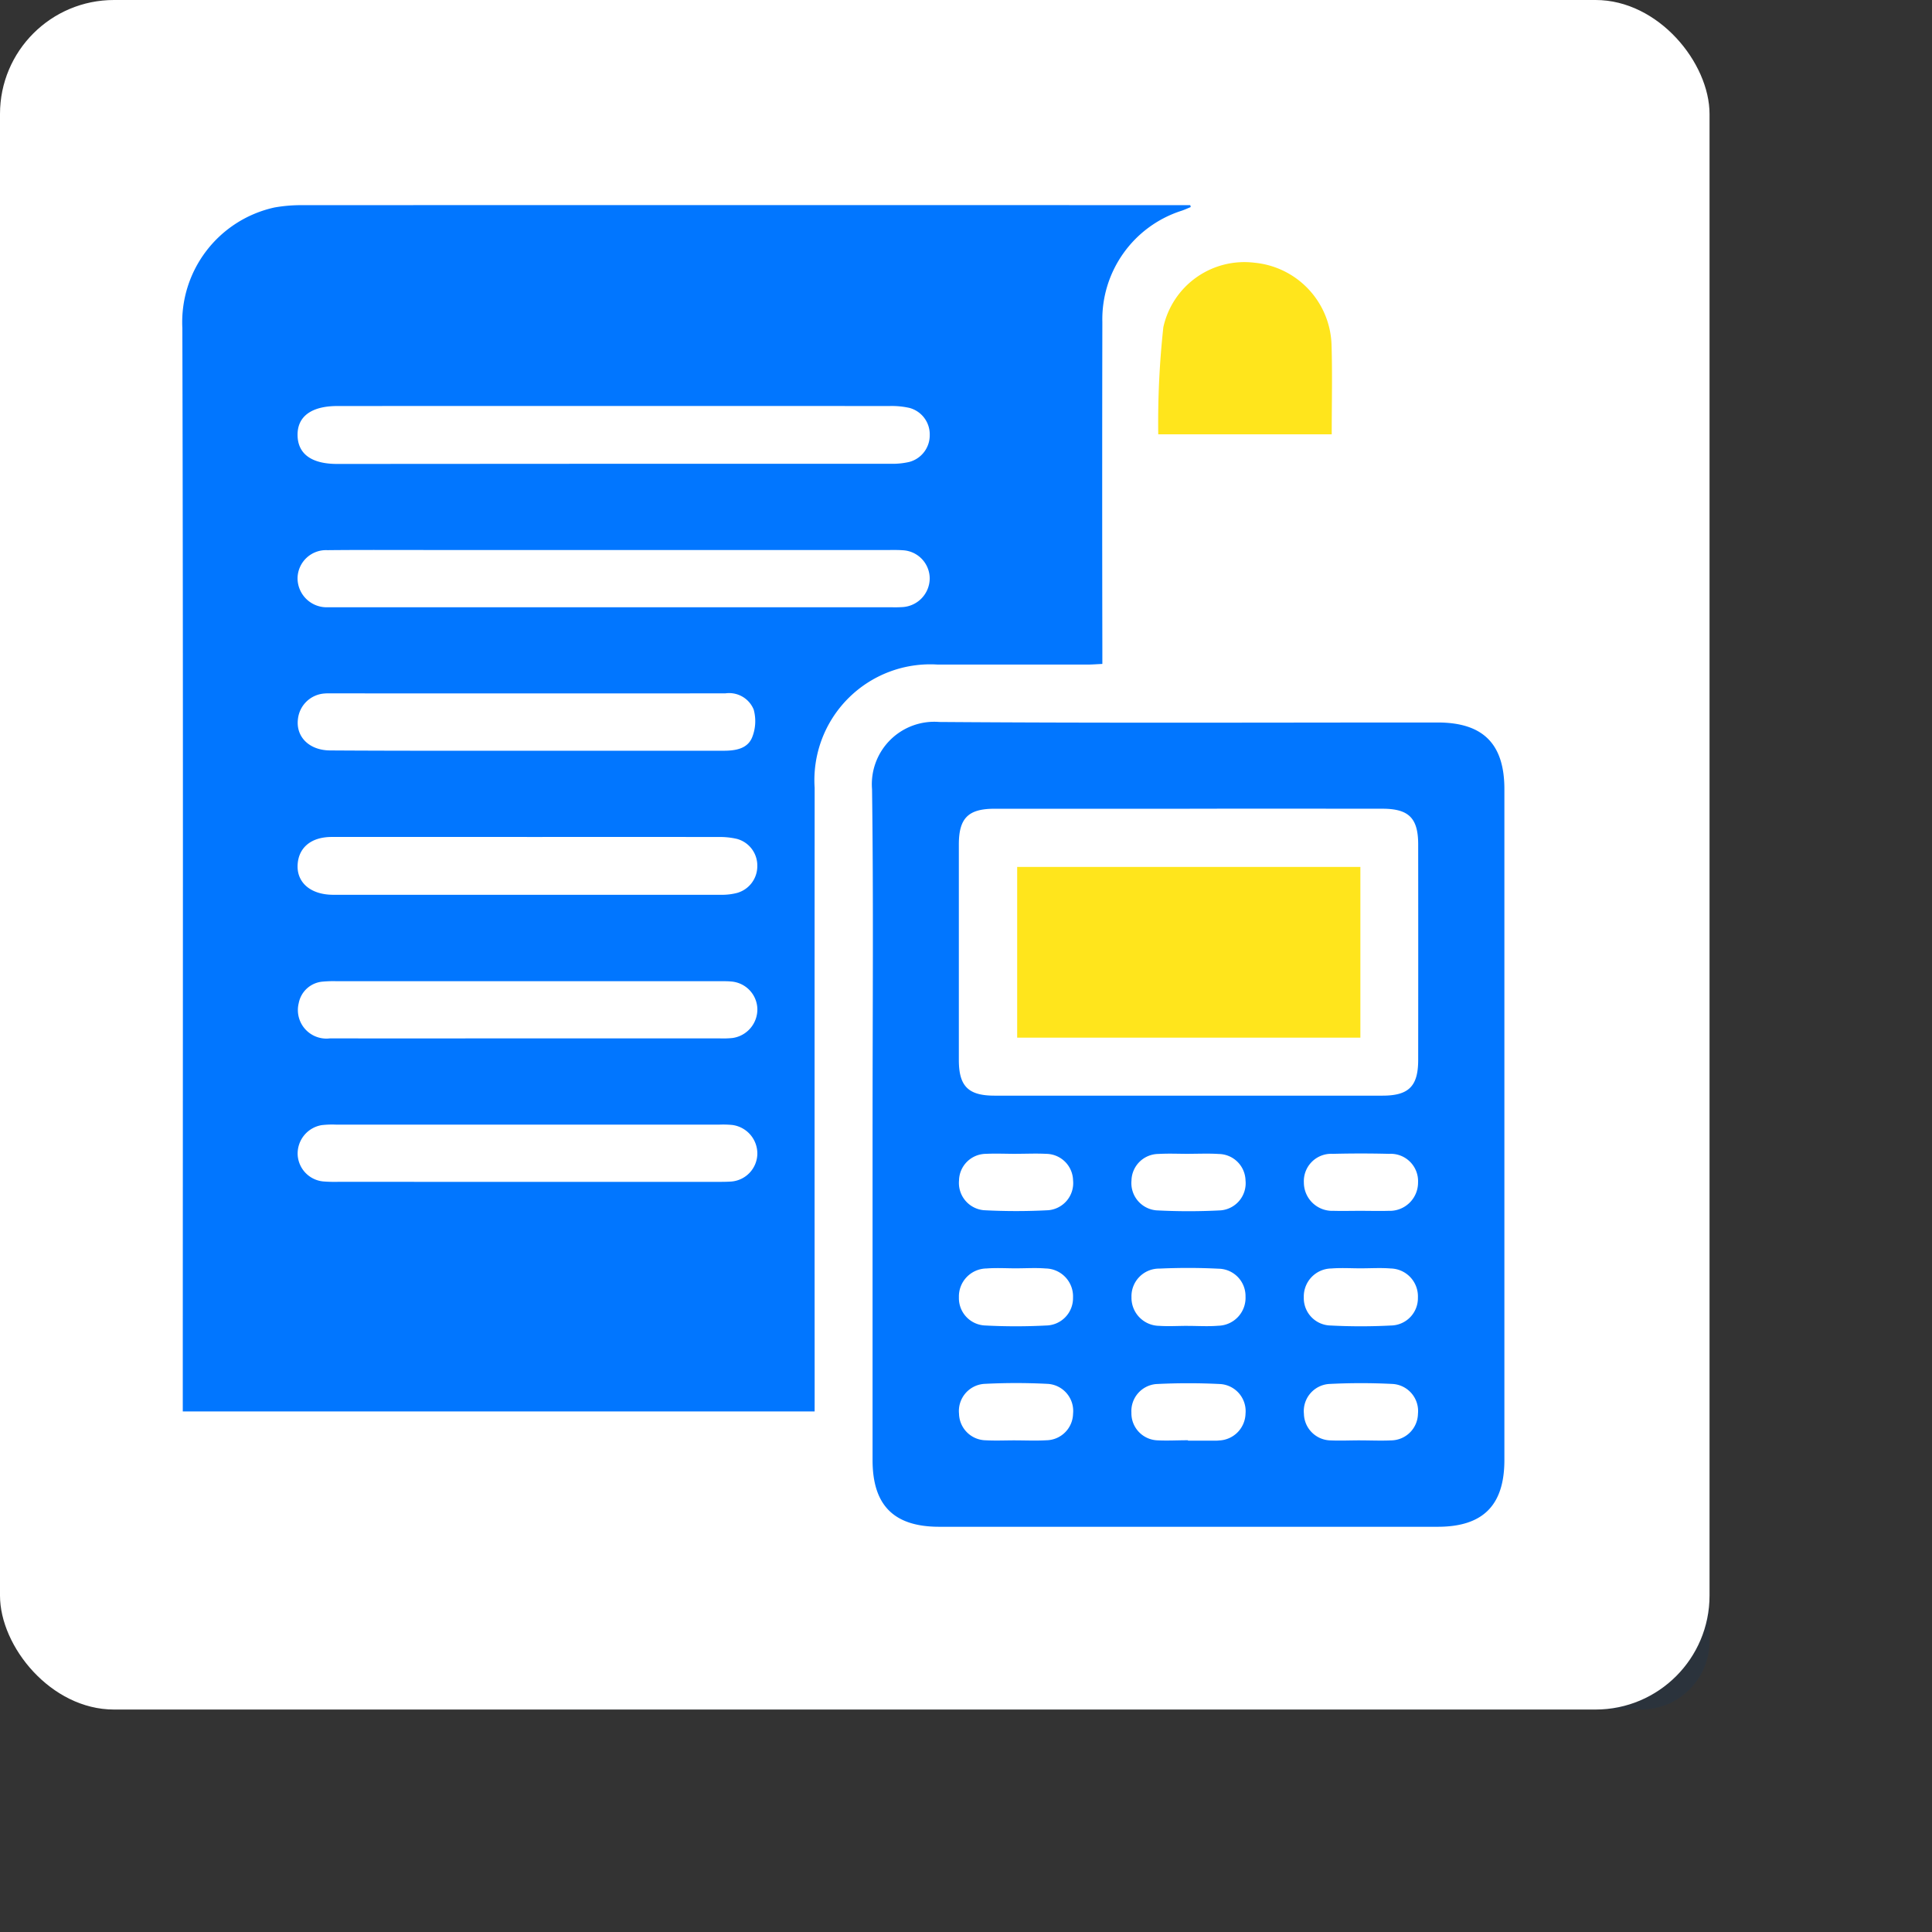 <svg xmlns="http://www.w3.org/2000/svg" width="84.76" height="84.76" viewBox="0 0 84.76 84.76">
  <rect x="0" y="0" width="84.76" height="84.76" fill="#333333" stroke="none"/>
  <g id="Group_111075" data-name="Group 111075" transform="translate(-167 -1382.1)">
    <rect id="Rectangle_15493" data-name="Rectangle 15493" width="54" height="54" rx="3" transform="translate(188 1403.1)" fill="#033977" opacity="0.15"/>
    <rect id="Rectangle_68377" data-name="Rectangle 68377" width="75" height="75" rx="5" transform="translate(167 1382.1)" fill="#fff"/>
    <g id="Group_111368" data-name="Group 111368" transform="translate(175 1391.1)">
      <path id="Path_39365" data-name="Path 39365" d="M-813.406-298.683h-27.72v-.669c0-15.621.022-31.242-.019-46.862a5.154,5.154,0,0,1,4.049-5.29,6.741,6.741,0,0,1,1.233-.1q19.235-.007,38.471,0h.467l.019.083c-.129.053-.255.111-.386.157a5,5,0,0,0-3.491,4.887q-.014,7.151,0,14.3v.7c-.246.011-.454.028-.662.028-2.187,0-4.373,0-6.56,0a5.082,5.082,0,0,0-5.4,5.41q-.006,13.267,0,26.533Zm-8.776-41.575q6.057,0,12.114,0a3.278,3.278,0,0,0,.818-.082,1.208,1.208,0,0,0,.894-1.181,1.2,1.2,0,0,0-.885-1.187,3.532,3.532,0,0,0-.876-.084q-12.114-.006-24.227,0c-1.144,0-1.765.462-1.746,1.295.018.813.62,1.246,1.736,1.246Zm-.008,3.783h-7.977c-1.536,0-3.072-.009-4.609.007a1.249,1.249,0,0,0-1.315,1.228,1.277,1.277,0,0,0,1.34,1.276c.118,0,.236,0,.354,0h24.343a5.279,5.279,0,0,0,.531-.009,1.268,1.268,0,0,0,1.166-1.263,1.244,1.244,0,0,0-1.19-1.229c-.216-.016-.433-.01-.65-.01Zm-3.834,12.589h-2.009c-2.186,0-4.372,0-6.559,0-.889,0-1.438.452-1.494,1.185-.061.806.56,1.352,1.565,1.352q8.509,0,17.017,0a2.628,2.628,0,0,0,.7-.083,1.218,1.218,0,0,0,.883-1.191,1.208,1.208,0,0,0-.9-1.18,3.309,3.309,0,0,0-.817-.081Q-821.83-323.89-826.025-323.885Zm0-3.783c2.875,0,5.751,0,8.626,0,.524,0,1.047-.085,1.252-.59a1.915,1.915,0,0,0,.066-1.218,1.164,1.164,0,0,0-1.243-.709q-8.685.006-17.37,0a2.031,2.031,0,0,0-.295.014,1.26,1.26,0,0,0-1.083,1.09c-.112.794.487,1.4,1.421,1.4C-831.779-327.664-828.9-327.668-826.028-327.668Zm-.016,12.619h8.448a4.038,4.038,0,0,0,.59-.017,1.268,1.268,0,0,0,1.084-1.278,1.241,1.241,0,0,0-1.153-1.2c-.176-.016-.354-.013-.531-.013h-16.779a5.072,5.072,0,0,0-.59.017,1.166,1.166,0,0,0-1.069.949,1.252,1.252,0,0,0,1.374,1.542C-831.8-315.044-828.92-315.049-826.045-315.049Zm.059,6.295h8.33c.2,0,.395,0,.59-.014a1.242,1.242,0,0,0,1.142-1.213,1.265,1.265,0,0,0-1.094-1.268,4.252,4.252,0,0,0-.59-.015h-16.779a4.071,4.071,0,0,0-.649.021,1.265,1.265,0,0,0-1.055,1.3,1.241,1.241,0,0,0,1.124,1.171,6.32,6.32,0,0,0,.649.017Z" transform="translate(841.145 351.605)" fill="#0176ff"/>
      <path id="Path_39366" data-name="Path 39366" d="M-585.676-142.579c0-4.885.043-9.772-.023-14.656a2.739,2.739,0,0,1,2.948-2.951c7.288.054,14.578.022,21.866.023,1.991,0,2.928.936,2.928,2.925q0,14.716,0,29.431c0,1.989-.939,2.929-2.925,2.929h-21.867c-1.99,0-2.927-.937-2.927-2.926Q-585.677-135.191-585.676-142.579Zm13.92-13.8q-4.285,0-8.569,0c-1.154,0-1.565.411-1.566,1.565q0,4.728,0,9.456c0,1.153.413,1.566,1.565,1.566q8.51,0,17.021,0c1.153,0,1.565-.413,1.566-1.566q.005-4.728,0-9.456c0-1.154-.412-1.564-1.565-1.566Q-567.531-156.384-571.756-156.381Zm-7.62,20.163c-.433,0-.867-.028-1.3.006a1.228,1.228,0,0,0-1.212,1.265,1.2,1.2,0,0,0,1.171,1.237,25.382,25.382,0,0,0,2.653,0,1.2,1.2,0,0,0,1.182-1.228,1.223,1.223,0,0,0-1.2-1.274C-578.508-136.245-578.943-136.216-579.376-136.217Zm7.513,2.525v0c.452,0,.907.031,1.356-.007a1.224,1.224,0,0,0,1.193-1.281A1.2,1.2,0,0,0-570.5-136.2c-.863-.044-1.731-.043-2.594-.005a1.213,1.213,0,0,0-1.223,1.252,1.232,1.232,0,0,0,1.219,1.26C-572.69-133.665-572.275-133.692-571.862-133.692Zm7.616-2.525c-.433,0-.867-.028-1.3.006a1.228,1.228,0,0,0-1.21,1.266,1.2,1.2,0,0,0,1.173,1.236,25.313,25.313,0,0,0,2.653,0,1.2,1.2,0,0,0,1.18-1.229,1.223,1.223,0,0,0-1.2-1.273C-563.379-136.245-563.814-136.216-564.247-136.217Zm-15.164,7.548c.452,0,.906.021,1.356-.005a1.19,1.19,0,0,0,1.175-1.164,1.191,1.191,0,0,0-1.086-1.309,27.109,27.109,0,0,0-2.83,0,1.194,1.194,0,0,0-1.087,1.309,1.193,1.193,0,0,0,1.174,1.165C-580.278-128.649-579.844-128.669-579.411-128.669Zm7.572,0v.011h1.239c.039,0,.079,0,.118-.007a1.208,1.208,0,0,0,1.168-1.175,1.192,1.192,0,0,0-1.093-1.3,27.689,27.689,0,0,0-2.83,0,1.189,1.189,0,0,0-1.083,1.256,1.187,1.187,0,0,0,1.124,1.212C-572.746-128.647-572.292-128.674-571.839-128.674Zm7.559,0c.452,0,.906.021,1.356,0a1.191,1.191,0,0,0,1.175-1.164,1.191,1.191,0,0,0-1.085-1.31,27.121,27.121,0,0,0-2.83,0,1.194,1.194,0,0,0-1.088,1.309,1.193,1.193,0,0,0,1.174,1.166C-565.147-128.649-564.714-128.669-564.281-128.669Zm-15.075-12.571c-.452,0-.905-.021-1.356,0a1.19,1.19,0,0,0-1.172,1.167,1.2,1.2,0,0,0,1.091,1.306,26.72,26.72,0,0,0,2.829,0,1.194,1.194,0,0,0,1.083-1.313,1.192,1.192,0,0,0-1.178-1.16C-578.49-141.261-578.923-141.241-579.356-141.241Zm7.566,0c-.452,0-.906-.021-1.356.005a1.191,1.191,0,0,0-1.172,1.167,1.2,1.2,0,0,0,1.091,1.307,26.749,26.749,0,0,0,2.829,0,1.194,1.194,0,0,0,1.083-1.312,1.191,1.191,0,0,0-1.178-1.161C-570.924-141.261-571.357-141.241-571.79-141.241Zm7.512,2.5c.413,0,.826.012,1.239,0a1.241,1.241,0,0,0,1.293-1.244,1.2,1.2,0,0,0-1.268-1.256q-1.238-.031-2.477,0a1.2,1.2,0,0,0-1.264,1.259,1.245,1.245,0,0,0,1.3,1.241C-565.065-138.728-564.671-138.739-564.278-138.739Z" transform="translate(615.957 182.86)" fill="#0176ff"/>
      <path id="Path_39367" data-name="Path 39367" d="M-472.08-322.892h-7.611a38.581,38.581,0,0,1,.224-4.7,3.641,3.641,0,0,1,4.006-2.826,3.735,3.735,0,0,1,3.372,3.575C-472.048-325.548-472.08-324.25-472.08-322.892Z" transform="translate(522.505 332.945)" fill="#ffe51c"/>
      <path id="Path_39368" data-name="Path 39368" d="M-516.9-106.5v7.492h-15.057V-106.5Z" transform="translate(568.582 135.533)" fill="#ffe51c"/>
    </g>
  </g>
</svg>
